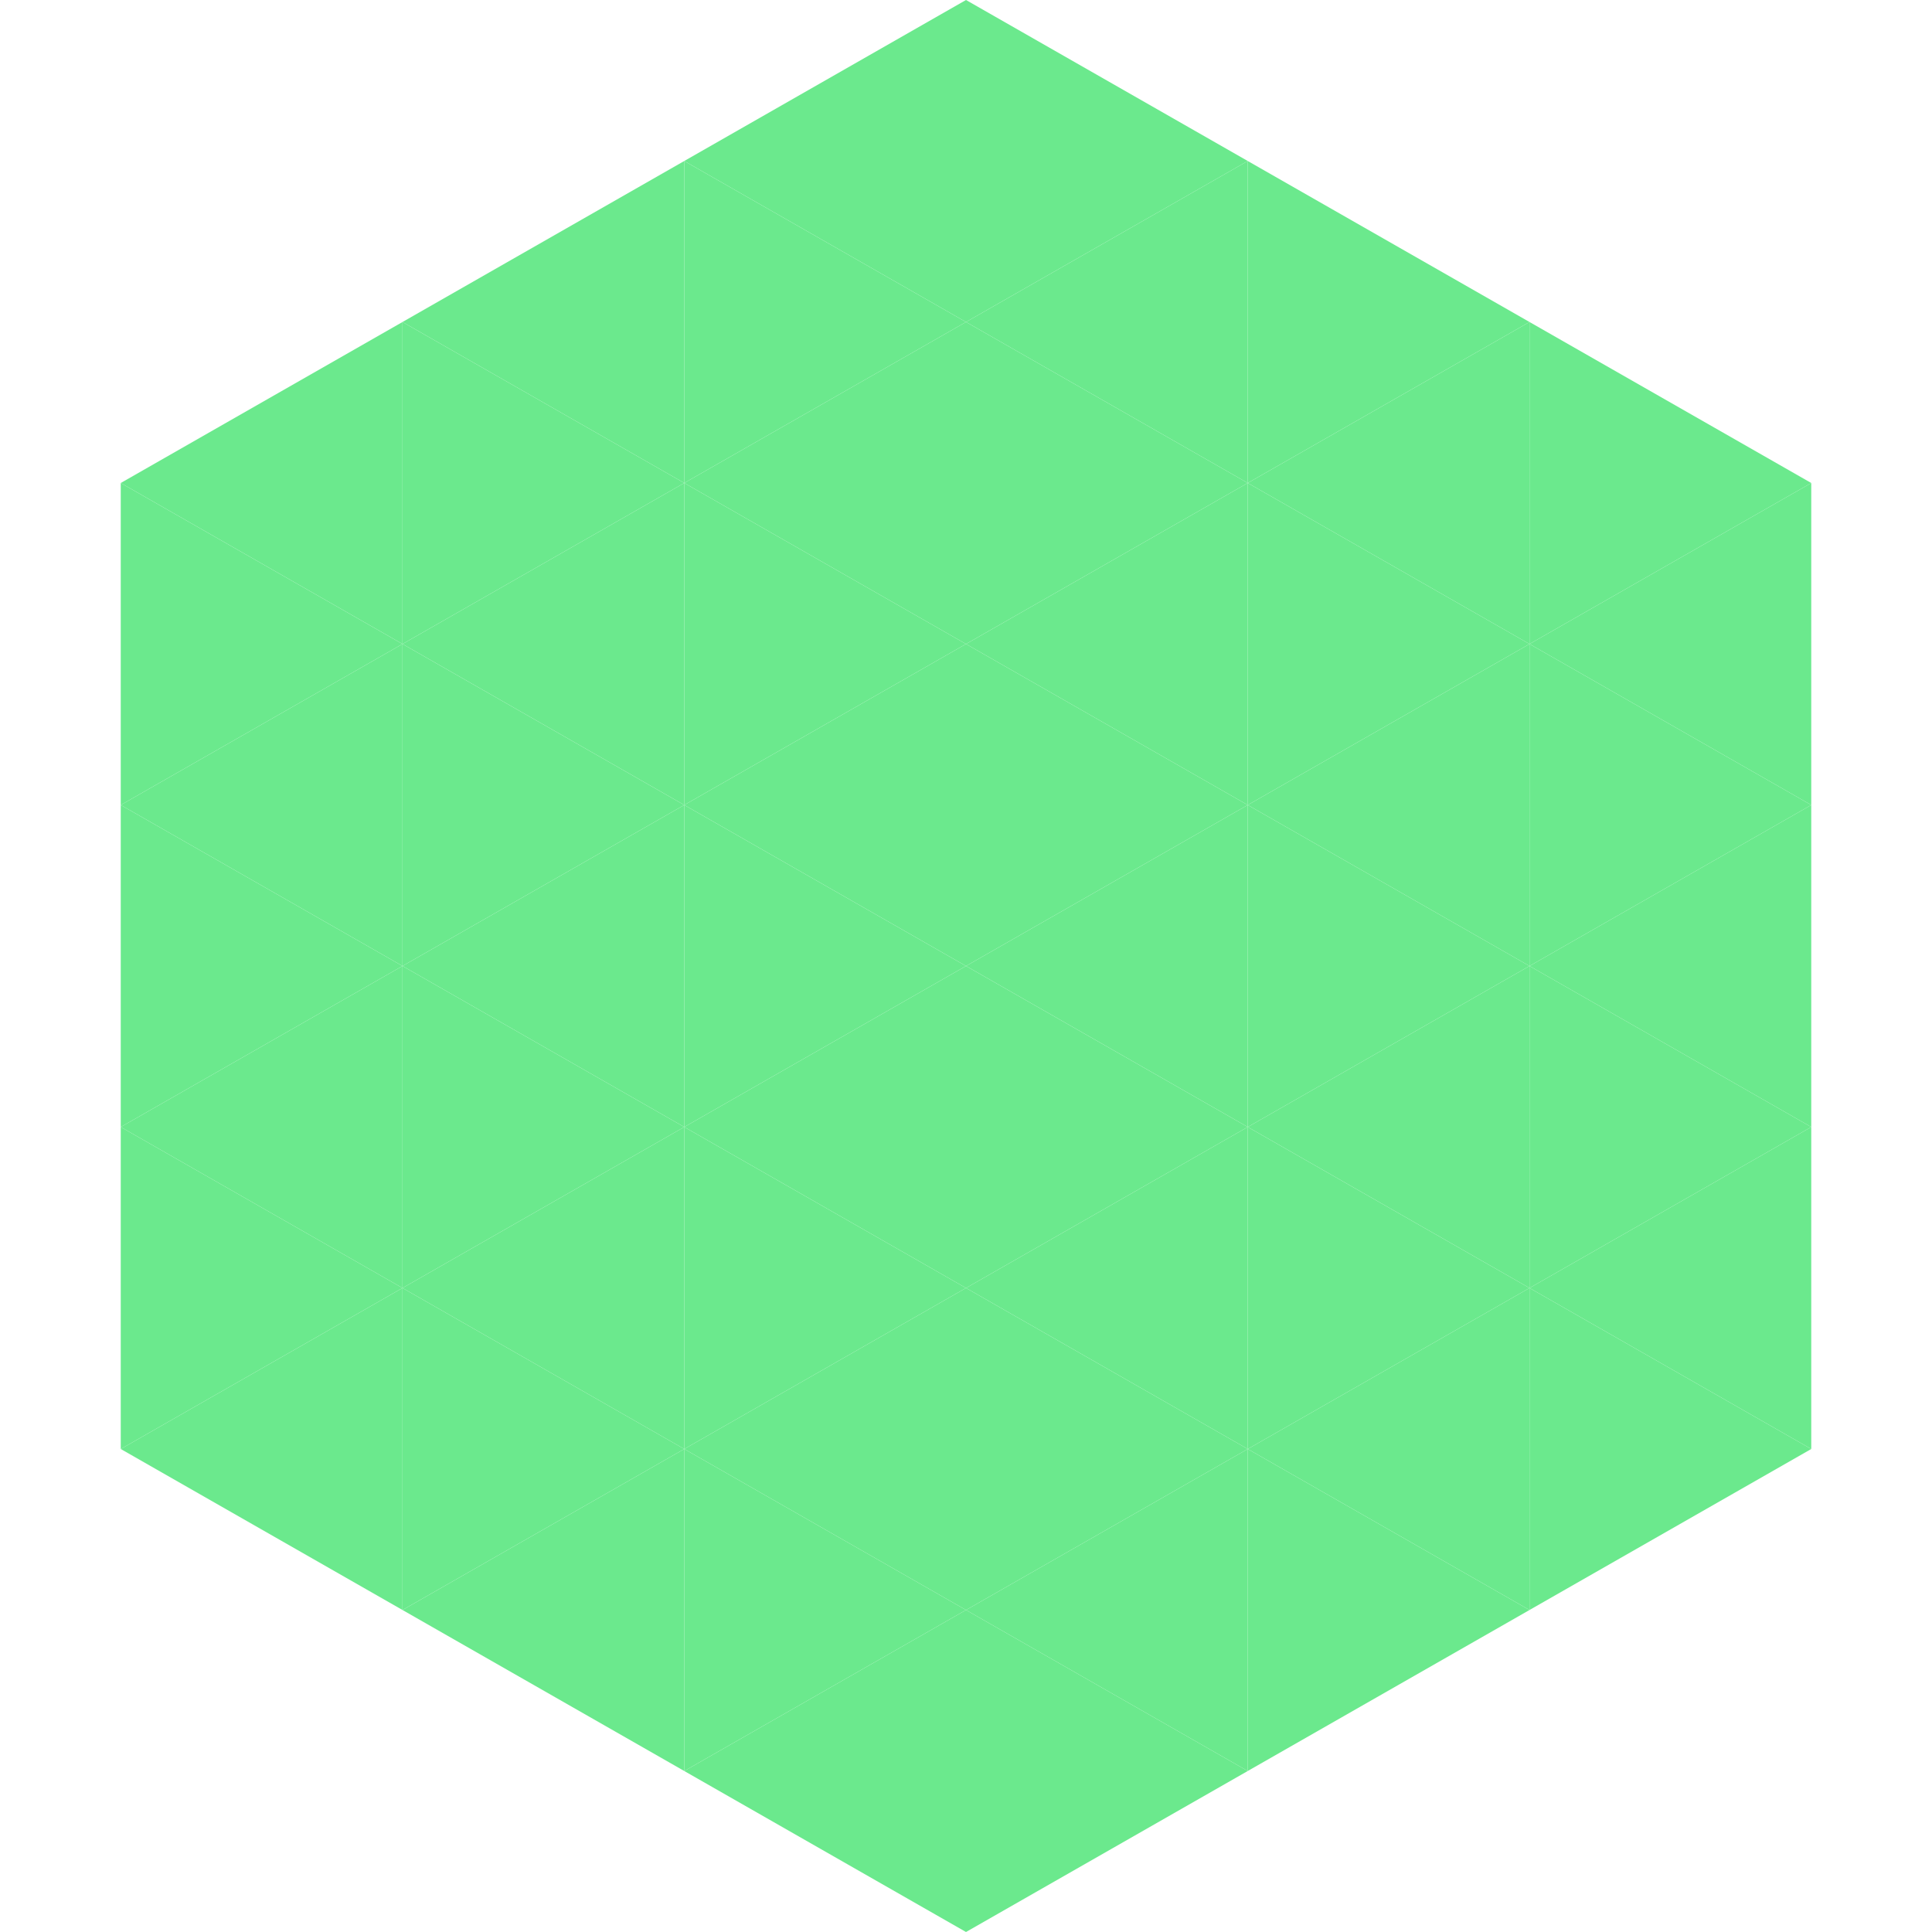 <?xml version="1.0"?>
<!-- Generated by SVGo -->
<svg width="240" height="240"
     xmlns="http://www.w3.org/2000/svg"
     xmlns:xlink="http://www.w3.org/1999/xlink">
<polygon points="50,40 15,60 50,80" style="fill:rgb(107,233,141)" />
<polygon points="190,40 225,60 190,80" style="fill:rgb(107,233,141)" />
<polygon points="15,60 50,80 15,100" style="fill:rgb(107,233,141)" />
<polygon points="225,60 190,80 225,100" style="fill:rgb(107,233,141)" />
<polygon points="50,80 15,100 50,120" style="fill:rgb(107,233,141)" />
<polygon points="190,80 225,100 190,120" style="fill:rgb(107,233,141)" />
<polygon points="15,100 50,120 15,140" style="fill:rgb(107,233,141)" />
<polygon points="225,100 190,120 225,140" style="fill:rgb(107,233,141)" />
<polygon points="50,120 15,140 50,160" style="fill:rgb(107,233,141)" />
<polygon points="190,120 225,140 190,160" style="fill:rgb(107,233,141)" />
<polygon points="15,140 50,160 15,180" style="fill:rgb(107,233,141)" />
<polygon points="225,140 190,160 225,180" style="fill:rgb(107,233,141)" />
<polygon points="50,160 15,180 50,200" style="fill:rgb(107,233,141)" />
<polygon points="190,160 225,180 190,200" style="fill:rgb(107,233,141)" />
<polygon points="15,180 50,200 15,220" style="fill:rgb(255,255,255); fill-opacity:0" />
<polygon points="225,180 190,200 225,220" style="fill:rgb(255,255,255); fill-opacity:0" />
<polygon points="50,0 85,20 50,40" style="fill:rgb(255,255,255); fill-opacity:0" />
<polygon points="190,0 155,20 190,40" style="fill:rgb(255,255,255); fill-opacity:0" />
<polygon points="85,20 50,40 85,60" style="fill:rgb(107,233,141)" />
<polygon points="155,20 190,40 155,60" style="fill:rgb(107,233,141)" />
<polygon points="50,40 85,60 50,80" style="fill:rgb(107,233,141)" />
<polygon points="190,40 155,60 190,80" style="fill:rgb(107,233,141)" />
<polygon points="85,60 50,80 85,100" style="fill:rgb(107,233,141)" />
<polygon points="155,60 190,80 155,100" style="fill:rgb(107,233,141)" />
<polygon points="50,80 85,100 50,120" style="fill:rgb(107,233,141)" />
<polygon points="190,80 155,100 190,120" style="fill:rgb(107,233,141)" />
<polygon points="85,100 50,120 85,140" style="fill:rgb(107,233,141)" />
<polygon points="155,100 190,120 155,140" style="fill:rgb(107,233,141)" />
<polygon points="50,120 85,140 50,160" style="fill:rgb(107,233,141)" />
<polygon points="190,120 155,140 190,160" style="fill:rgb(107,233,141)" />
<polygon points="85,140 50,160 85,180" style="fill:rgb(107,233,141)" />
<polygon points="155,140 190,160 155,180" style="fill:rgb(107,233,141)" />
<polygon points="50,160 85,180 50,200" style="fill:rgb(107,233,141)" />
<polygon points="190,160 155,180 190,200" style="fill:rgb(107,233,141)" />
<polygon points="85,180 50,200 85,220" style="fill:rgb(107,233,141)" />
<polygon points="155,180 190,200 155,220" style="fill:rgb(107,233,141)" />
<polygon points="120,0 85,20 120,40" style="fill:rgb(107,233,141)" />
<polygon points="120,0 155,20 120,40" style="fill:rgb(107,233,141)" />
<polygon points="85,20 120,40 85,60" style="fill:rgb(107,233,141)" />
<polygon points="155,20 120,40 155,60" style="fill:rgb(107,233,141)" />
<polygon points="120,40 85,60 120,80" style="fill:rgb(107,233,141)" />
<polygon points="120,40 155,60 120,80" style="fill:rgb(107,233,141)" />
<polygon points="85,60 120,80 85,100" style="fill:rgb(107,233,141)" />
<polygon points="155,60 120,80 155,100" style="fill:rgb(107,233,141)" />
<polygon points="120,80 85,100 120,120" style="fill:rgb(107,233,141)" />
<polygon points="120,80 155,100 120,120" style="fill:rgb(107,233,141)" />
<polygon points="85,100 120,120 85,140" style="fill:rgb(107,233,141)" />
<polygon points="155,100 120,120 155,140" style="fill:rgb(107,233,141)" />
<polygon points="120,120 85,140 120,160" style="fill:rgb(107,233,141)" />
<polygon points="120,120 155,140 120,160" style="fill:rgb(107,233,141)" />
<polygon points="85,140 120,160 85,180" style="fill:rgb(107,233,141)" />
<polygon points="155,140 120,160 155,180" style="fill:rgb(107,233,141)" />
<polygon points="120,160 85,180 120,200" style="fill:rgb(107,233,141)" />
<polygon points="120,160 155,180 120,200" style="fill:rgb(107,233,141)" />
<polygon points="85,180 120,200 85,220" style="fill:rgb(107,233,141)" />
<polygon points="155,180 120,200 155,220" style="fill:rgb(107,233,141)" />
<polygon points="120,200 85,220 120,240" style="fill:rgb(107,233,141)" />
<polygon points="120,200 155,220 120,240" style="fill:rgb(107,233,141)" />
<polygon points="85,220 120,240 85,260" style="fill:rgb(255,255,255); fill-opacity:0" />
<polygon points="155,220 120,240 155,260" style="fill:rgb(255,255,255); fill-opacity:0" />
</svg>
